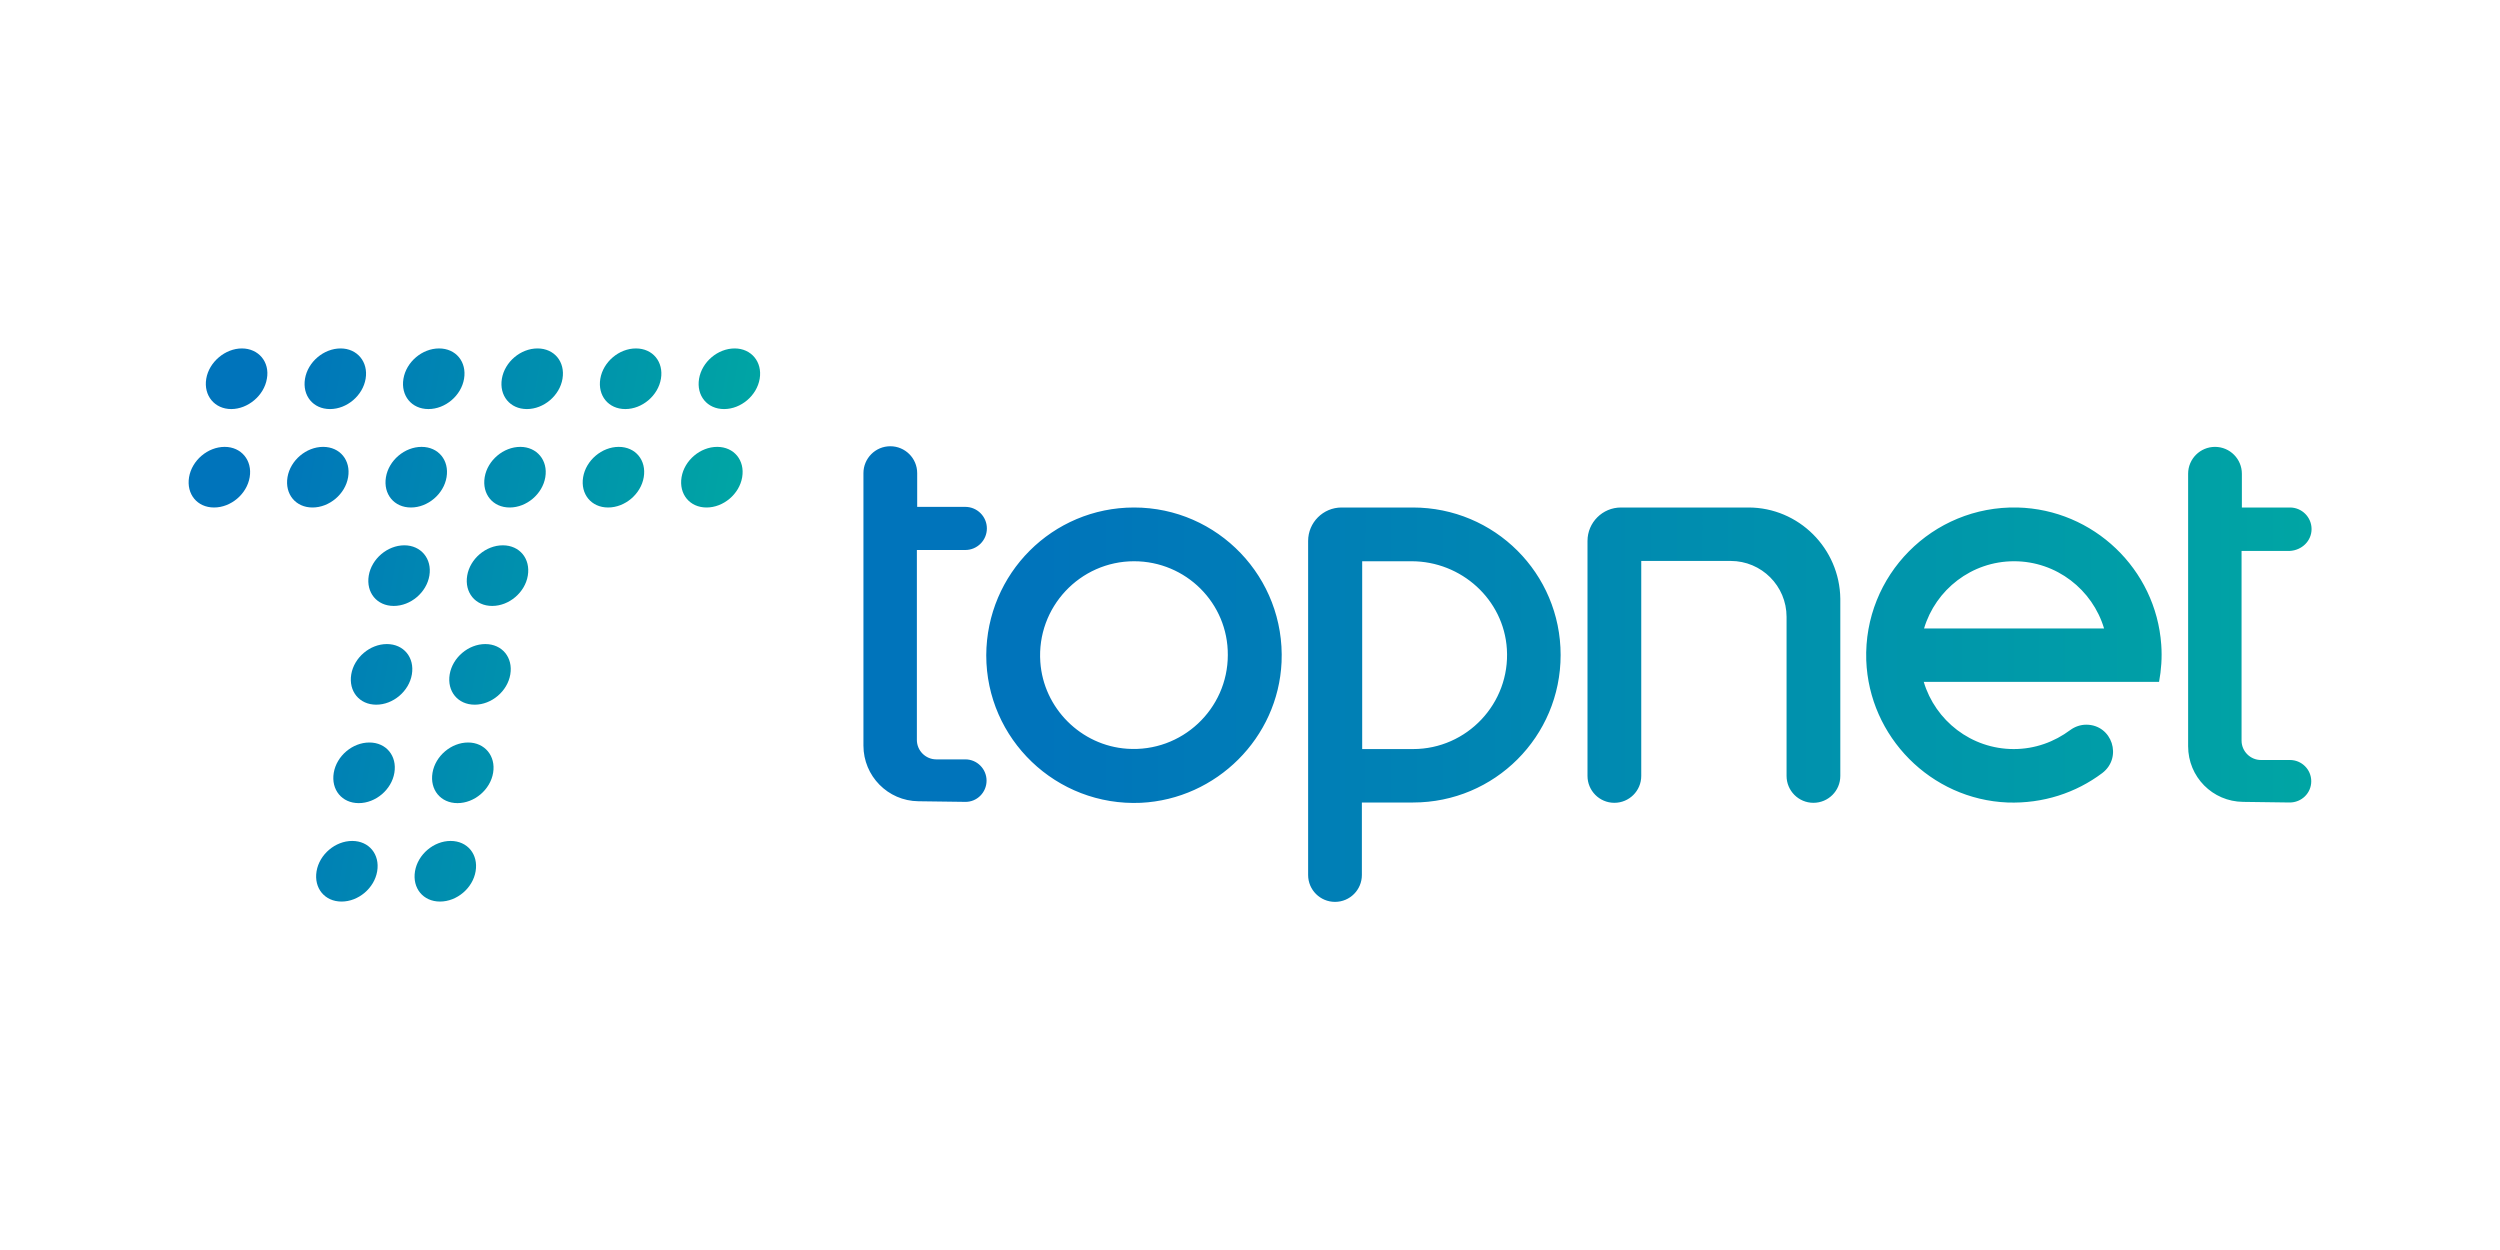 <?xml version="1.0" encoding="utf-8"?>
<!-- Generator: Adobe Illustrator 27.4.1, SVG Export Plug-In . SVG Version: 6.00 Build 0)  -->
<svg version="1.1" id="Camada_1" xmlns="http://www.w3.org/2000/svg" xmlns:xlink="http://www.w3.org/1999/xlink" x="0px" y="0px"
	 viewBox="0 0 80 40" style="enable-background:new 0 0 80 40;" xml:space="preserve">
<style type="text/css">
	.st0{fill:url(#SVGID_1_);}
	.st1{fill:url(#SVGID_00000040535270480102946220000010703028669116667553_);}
</style>
<g>
	<linearGradient id="SVGID_1_" gradientUnits="userSpaceOnUse" x1="27.628" y1="21.576" x2="73.971" y2="21.576">
		<stop  offset="0.123" style="stop-color:#0074BB"/>
		<stop  offset="1" style="stop-color:#00A5A4"/>
	</linearGradient>
	<path class="st0" d="M29.34,17.61v6.07c0,0.34,0.28,0.62,0.62,0.62h0.93c0.38,0,0.68,0.31,0.68,0.68v0c0,0.38-0.31,0.69-0.69,0.68
		l-1.49-0.02c-0.98-0.01-1.76-0.81-1.76-1.78v-8.72c0-0.47,0.38-0.86,0.86-0.86h0c0.47,0,0.86,0.38,0.86,0.86v1.08h1.54
		c0.38,0,0.69,0.31,0.69,0.69l0,0c0,0.38-0.31,0.69-0.69,0.69H29.34z M73.97,16.93L73.97,16.93c0-0.38-0.31-0.69-0.69-0.69h-1.54
		v-1.08c0-0.47-0.38-0.86-0.86-0.86l0,0c-0.47,0-0.86,0.38-0.86,0.86v8.72c0,0.98,0.78,1.77,1.76,1.78l1.49,0.02
		c0.38,0,0.69-0.3,0.69-0.68v0c0-0.38-0.31-0.68-0.68-0.68h-0.93c-0.34,0-0.62-0.28-0.62-0.62v-6.07h1.54
		C73.66,17.61,73.97,17.31,73.97,16.93z M55.95,16.24h-4.08c-0.59,0-1.07,0.48-1.07,1.07v7.52c0,0.47,0.38,0.86,0.86,0.86l0,0
		c0.47,0,0.86-0.38,0.86-0.86v-6.88h2.86c0.99,0,1.79,0.8,1.79,1.79v5.09c0,0.47,0.38,0.86,0.86,0.86l0,0
		c0.47,0,0.86-0.38,0.86-0.86v-5.67C58.87,17.55,57.56,16.24,55.95,16.24z M36.29,17.96c-1.73,0-3.12,1.47-3,3.22
		c0.1,1.48,1.3,2.68,2.78,2.78c1.75,0.12,3.22-1.27,3.22-3C39.3,19.3,37.95,17.96,36.29,17.96 M36.29,16.24
		c2.68,0,4.84,2.24,4.72,4.95c-0.11,2.42-2.08,4.38-4.5,4.5c-2.71,0.12-4.95-2.04-4.95-4.72C31.57,18.35,33.68,16.24,36.29,16.24
		L36.29,16.24z M69.16,20.63c0.03,0.41,0,0.81-0.07,1.19h-7.53c0.37,1.24,1.52,2.15,2.88,2.15c0.68,0,1.3-0.23,1.81-0.61
		c0.15-0.11,0.33-0.17,0.51-0.17l0,0c0.83,0,1.17,1.05,0.51,1.55c-0.84,0.63-1.89,0.98-3.03,0.94c-2.45-0.1-4.43-2.1-4.52-4.55
		c-0.09-2.72,2.12-4.95,4.84-4.89C66.99,16.3,68.99,18.21,69.16,20.63z M67.33,20.11c-0.37-1.24-1.52-2.15-2.88-2.15
		c-1.36,0-2.51,0.91-2.88,2.15H67.33z M49.94,20.96L49.94,20.96c0,2.61-2.11,4.72-4.72,4.72h-1.64V28c0,0.47-0.38,0.86-0.86,0.86h0
		c-0.47,0-0.86-0.38-0.86-0.86V17.31c0-0.59,0.48-1.07,1.07-1.07h2.28C47.83,16.24,49.94,18.35,49.94,20.96z M48.22,20.77
		c-0.1-1.59-1.46-2.81-3.05-2.81h-1.58v6.01h1.63C46.94,23.97,48.33,22.51,48.22,20.77z"/>
	
		<linearGradient id="SVGID_00000029010712715834051250000008247052861242350263_" gradientUnits="userSpaceOnUse" x1="13.343" y1="20" x2="31.05" y2="20" gradientTransform="matrix(1 0 -0.176 1 -4.605 0)">
		<stop  offset="0.123" style="stop-color:#0074BB"/>
		<stop  offset="1" style="stop-color:#00A5A4"/>
	</linearGradient>
	<path style="fill:url(#SVGID_00000029010712715834051250000008247052861242350263_);" d="M8.54,12.12
		c-0.09,0.54-0.61,0.97-1.14,0.97s-0.89-0.43-0.8-0.97s0.61-0.97,1.14-0.97S8.64,11.58,8.54,12.12z M10.9,11.15
		c-0.54,0-1.05,0.43-1.14,0.97c-0.09,0.54,0.26,0.97,0.8,0.97s1.05-0.43,1.14-0.97S11.43,11.15,10.9,11.15z M14.05,11.15
		c-0.54,0-1.05,0.43-1.14,0.97c-0.09,0.54,0.26,0.97,0.8,0.97s1.05-0.43,1.14-0.97S14.59,11.15,14.05,11.15z M17.2,11.15
		c-0.54,0-1.05,0.43-1.14,0.97s0.26,0.97,0.8,0.97s1.05-0.43,1.14-0.97S17.74,11.15,17.2,11.15z M20.35,11.15
		c-0.54,0-1.05,0.43-1.14,0.97s0.26,0.97,0.8,0.97s1.05-0.43,1.14-0.97S20.89,11.15,20.35,11.15z M23.51,11.15
		c-0.54,0-1.05,0.43-1.14,0.97s0.26,0.97,0.8,0.97s1.05-0.43,1.14-0.97S24.04,11.15,23.51,11.15z M7.19,14.3
		c-0.54,0-1.05,0.43-1.14,0.97s0.26,0.97,0.8,0.97s1.05-0.43,1.14-0.97S7.72,14.3,7.19,14.3z M10.34,14.3
		c-0.54,0-1.05,0.43-1.14,0.97s0.26,0.97,0.8,0.97s1.05-0.43,1.14-0.97S10.88,14.3,10.34,14.3z M13.49,14.3
		c-0.54,0-1.05,0.43-1.14,0.97s0.26,0.97,0.8,0.97s1.05-0.43,1.14-0.97S14.03,14.3,13.49,14.3z M16.65,14.3
		c-0.54,0-1.05,0.43-1.14,0.97s0.26,0.97,0.8,0.97c0.54,0,1.05-0.43,1.14-0.97S17.18,14.3,16.65,14.3z M12.94,17.45
		c-0.54,0-1.05,0.43-1.14,0.97s0.26,0.97,0.8,0.97s1.05-0.43,1.14-0.97S13.47,17.45,12.94,17.45z M16.09,17.45
		c-0.54,0-1.05,0.43-1.14,0.97s0.26,0.97,0.8,0.97s1.05-0.43,1.14-0.97S16.63,17.45,16.09,17.45z M12.38,20.61
		c-0.54,0-1.05,0.43-1.14,0.97c-0.09,0.54,0.26,0.97,0.8,0.97s1.05-0.43,1.14-0.97S12.92,20.61,12.38,20.61z M15.53,20.61
		c-0.54,0-1.05,0.43-1.14,0.97c-0.09,0.54,0.26,0.97,0.8,0.97s1.05-0.43,1.14-0.97S16.07,20.61,15.53,20.61z M11.82,23.76
		c-0.54,0-1.05,0.43-1.14,0.97s0.26,0.97,0.8,0.97s1.05-0.43,1.14-0.97S12.36,23.76,11.82,23.76z M14.98,23.76
		c-0.54,0-1.05,0.43-1.14,0.97s0.26,0.97,0.8,0.97s1.05-0.43,1.14-0.97S15.51,23.76,14.98,23.76z M11.27,26.91
		c-0.54,0-1.05,0.43-1.14,0.97s0.26,0.97,0.8,0.97s1.05-0.43,1.14-0.97S11.81,26.91,11.27,26.91z M14.42,26.91
		c-0.54,0-1.05,0.43-1.14,0.97s0.26,0.97,0.8,0.97s1.05-0.43,1.14-0.97S14.96,26.91,14.42,26.91z M19.8,14.3
		c-0.54,0-1.05,0.43-1.14,0.97s0.26,0.97,0.8,0.97s1.05-0.43,1.14-0.97C20.69,14.73,20.34,14.3,19.8,14.3z M22.95,14.3
		c-0.54,0-1.05,0.43-1.14,0.97s0.26,0.97,0.8,0.97s1.05-0.43,1.14-0.97S23.49,14.3,22.95,14.3z"/>
</g>
</svg>
